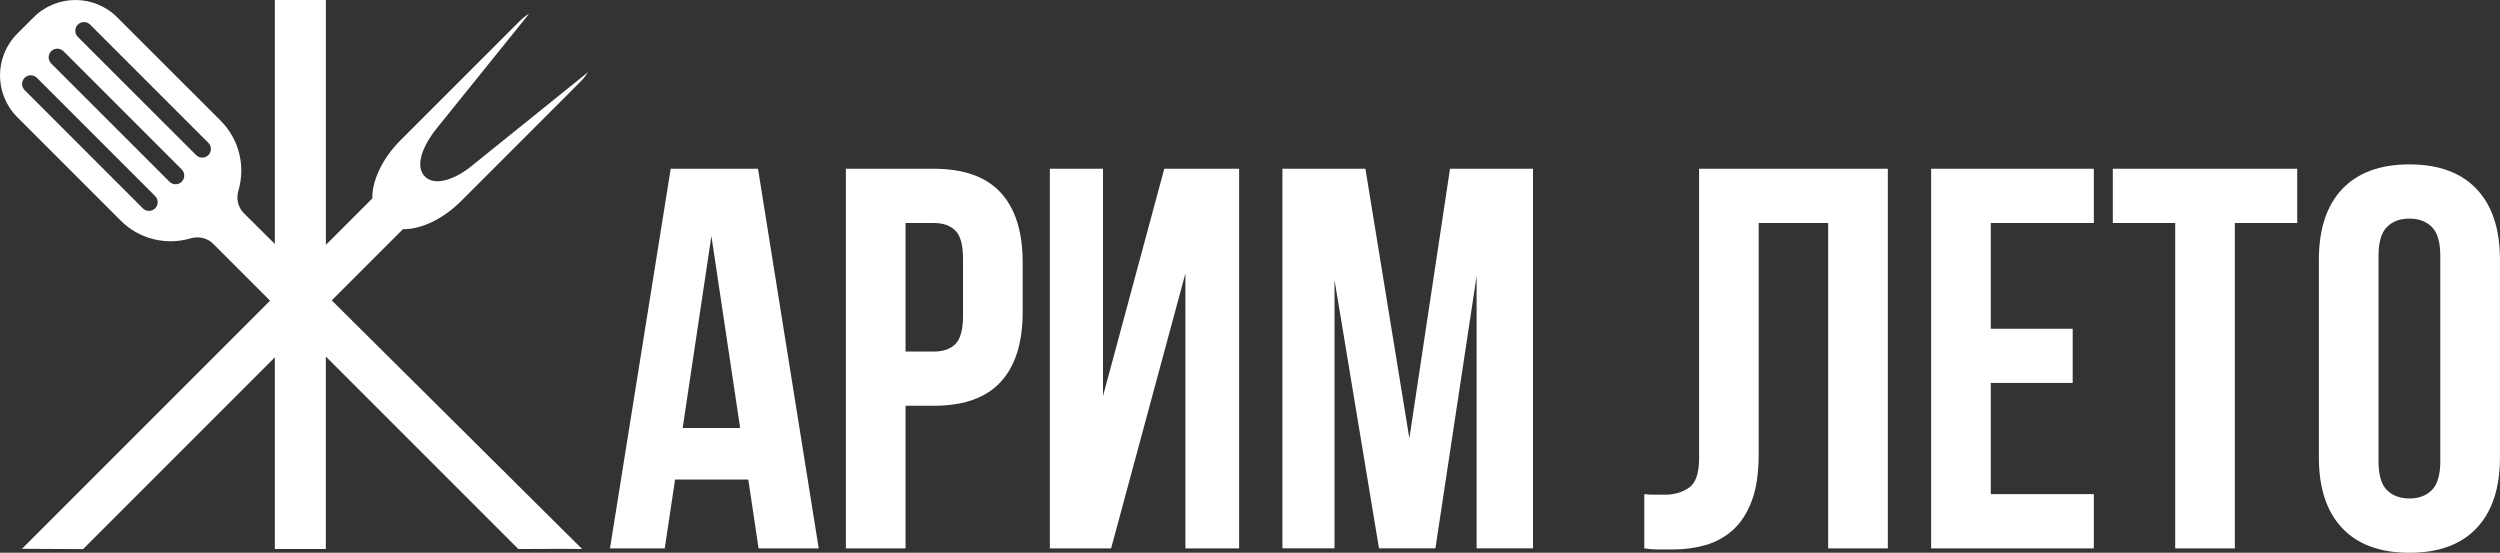 <?xml version="1.0" encoding="UTF-8"?> <svg xmlns="http://www.w3.org/2000/svg" id="_Слой_2" viewBox="0 0 555.8 122.88"><rect x="0" y="0" width="555.8" height="122.88" fill="#333333" stroke="none"/> <defs> <style>.cls-1,.cls-2{fill:#fff;}.cls-2{fill-rule:evenodd;}</style> </defs> <g id="_Слой_1-2"> <path class="cls-1" d="m182.03,121.92h-13.38l-2.29-15.31h-16.28l-2.29,15.31h-12.18l13.5-84.4h19.41l13.5,84.4Zm-30.26-26.77h12.78l-6.39-42.68-6.39,42.68Z"></path> <path class="cls-1" d="m207.59,37.52c6.67,0,11.64,1.77,14.89,5.31,3.26,3.54,4.88,8.72,4.88,15.55v10.97c0,6.83-1.63,12.02-4.88,15.55-3.26,3.54-8.22,5.31-14.89,5.31h-6.27v31.71h-13.26V37.52h19.53Zm-6.27,12.06v28.58h6.27c2.09,0,3.7-.56,4.82-1.69,1.12-1.12,1.69-3.21,1.69-6.27v-12.66c0-3.05-.56-5.14-1.69-6.27-1.13-1.12-2.73-1.69-4.82-1.69h-6.27Z"></path> <path class="cls-1" d="m247.02,121.92h-13.62V37.52h11.82v50.52l13.62-50.52h16.64v84.4h-11.94v-61.13l-16.52,61.13Z"></path> <path class="cls-1" d="m313.33,97.44l9.04-59.93h18.45v84.4h-12.54v-60.53l-9.16,60.53h-12.54l-9.89-59.68v59.68h-11.58V37.52h18.45l9.77,59.93Z"></path> <path class="cls-1" d="m406.42,49.57h-15.43v51.37c0,4.26-.52,7.76-1.57,10.49-1.04,2.73-2.45,4.88-4.22,6.45-1.77,1.57-3.8,2.67-6.09,3.32-2.29.64-4.68.96-7.17.96h-3.25c-.96,0-2.01-.08-3.13-.24v-12.06c.72.08,1.49.12,2.29.12h2.29c2.09,0,3.88-.52,5.37-1.57,1.49-1.04,2.23-3.21,2.23-6.51V37.52h41.96v84.4h-13.26V49.57Z"></path> <path class="cls-1" d="m442.59,73.08h18.21v12.06h-18.21v24.72h22.91v12.06h-36.17V37.52h36.17v12.06h-22.91v23.51Z"></path> <path class="cls-1" d="m469.72,37.52h41v12.06h-13.87v72.34h-13.26V49.57h-13.87v-12.06Z"></path> <path class="cls-1" d="m515.53,57.77c0-6.83,1.73-12.08,5.18-15.73,3.46-3.66,8.44-5.49,14.95-5.49s11.49,1.83,14.95,5.49c3.46,3.66,5.18,8.9,5.18,15.73v43.89c0,6.83-1.73,12.08-5.18,15.74-3.46,3.66-8.44,5.49-14.95,5.49s-11.5-1.83-14.95-5.49c-3.46-3.66-5.18-8.9-5.18-15.74v-43.89Zm13.26,44.73c0,3.06.62,5.21,1.87,6.45,1.25,1.25,2.91,1.87,5,1.87s3.76-.62,5-1.87,1.87-3.39,1.87-6.45v-45.58c0-3.05-.62-5.2-1.87-6.45-1.25-1.25-2.91-1.87-5-1.87s-3.76.62-5,1.87c-1.25,1.25-1.87,3.4-1.87,6.45v45.58Z"></path> <path class="cls-2" d="m89.6,50.95c3.92.06,8.83-2.16,12.91-6.25l26.48-26.48c.69-.69,1.26-1.43,1.74-2.18l-25.56,20.6c-3.88,3.26-8.47,4.85-10.7,2.61-2.23-2.23-.65-6.66,2.61-10.7L117.68,2.99c-.75.48-1.49,1.05-2.18,1.74l-26.48,26.48c-4.08,4.08-6.31,8.99-6.25,12.91l-10.32,10.32V0h-11.35v54.23l-6.9-6.85c-1.32-1.32-1.71-3.24-1.19-5.03,1.56-5.33.24-11.31-3.96-15.52L26.06,3.85C20.93-1.28,12.61-1.28,7.48,3.85l-3.63,3.63c-5.13,5.13-5.13,13.45,0,18.58l22.98,22.98c4.2,4.2,10.19,5.52,15.52,3.96,1.79-.52,3.71-.13,5.03,1.19l12.66,12.66L4.88,122.01l13.58.07,42.64-42.64v42.56s.03.06.06.06h11.22s.06-.03.06-.06v-42.73l42.79,42.79c2.82,0,11.15-.08,14.19,0l-55.67-55.28,15.84-15.84Zm-55.11-4.63c-.75.75-1.98.75-2.73,0L5.47,20.03c-.75-.75-.75-1.98,0-2.73.75-.75,1.98-.75,2.73,0l26.29,26.29c.75.75.75,1.98,0,2.73Zm5.92-5.92c-.75.75-1.98.75-2.73,0L11.38,14.11c-.75-.75-.75-1.98,0-2.73.75-.75,1.98-.75,2.73,0l26.29,26.29c.75.75.75,1.98,0,2.73Zm5.92-5.92c-.75.75-1.98.75-2.73,0L17.3,8.2c-.75-.75-.75-1.98,0-2.73s1.98-.75,2.73,0l26.29,26.29c.75.75.75,1.98,0,2.73Z"></path> </g> </svg> 